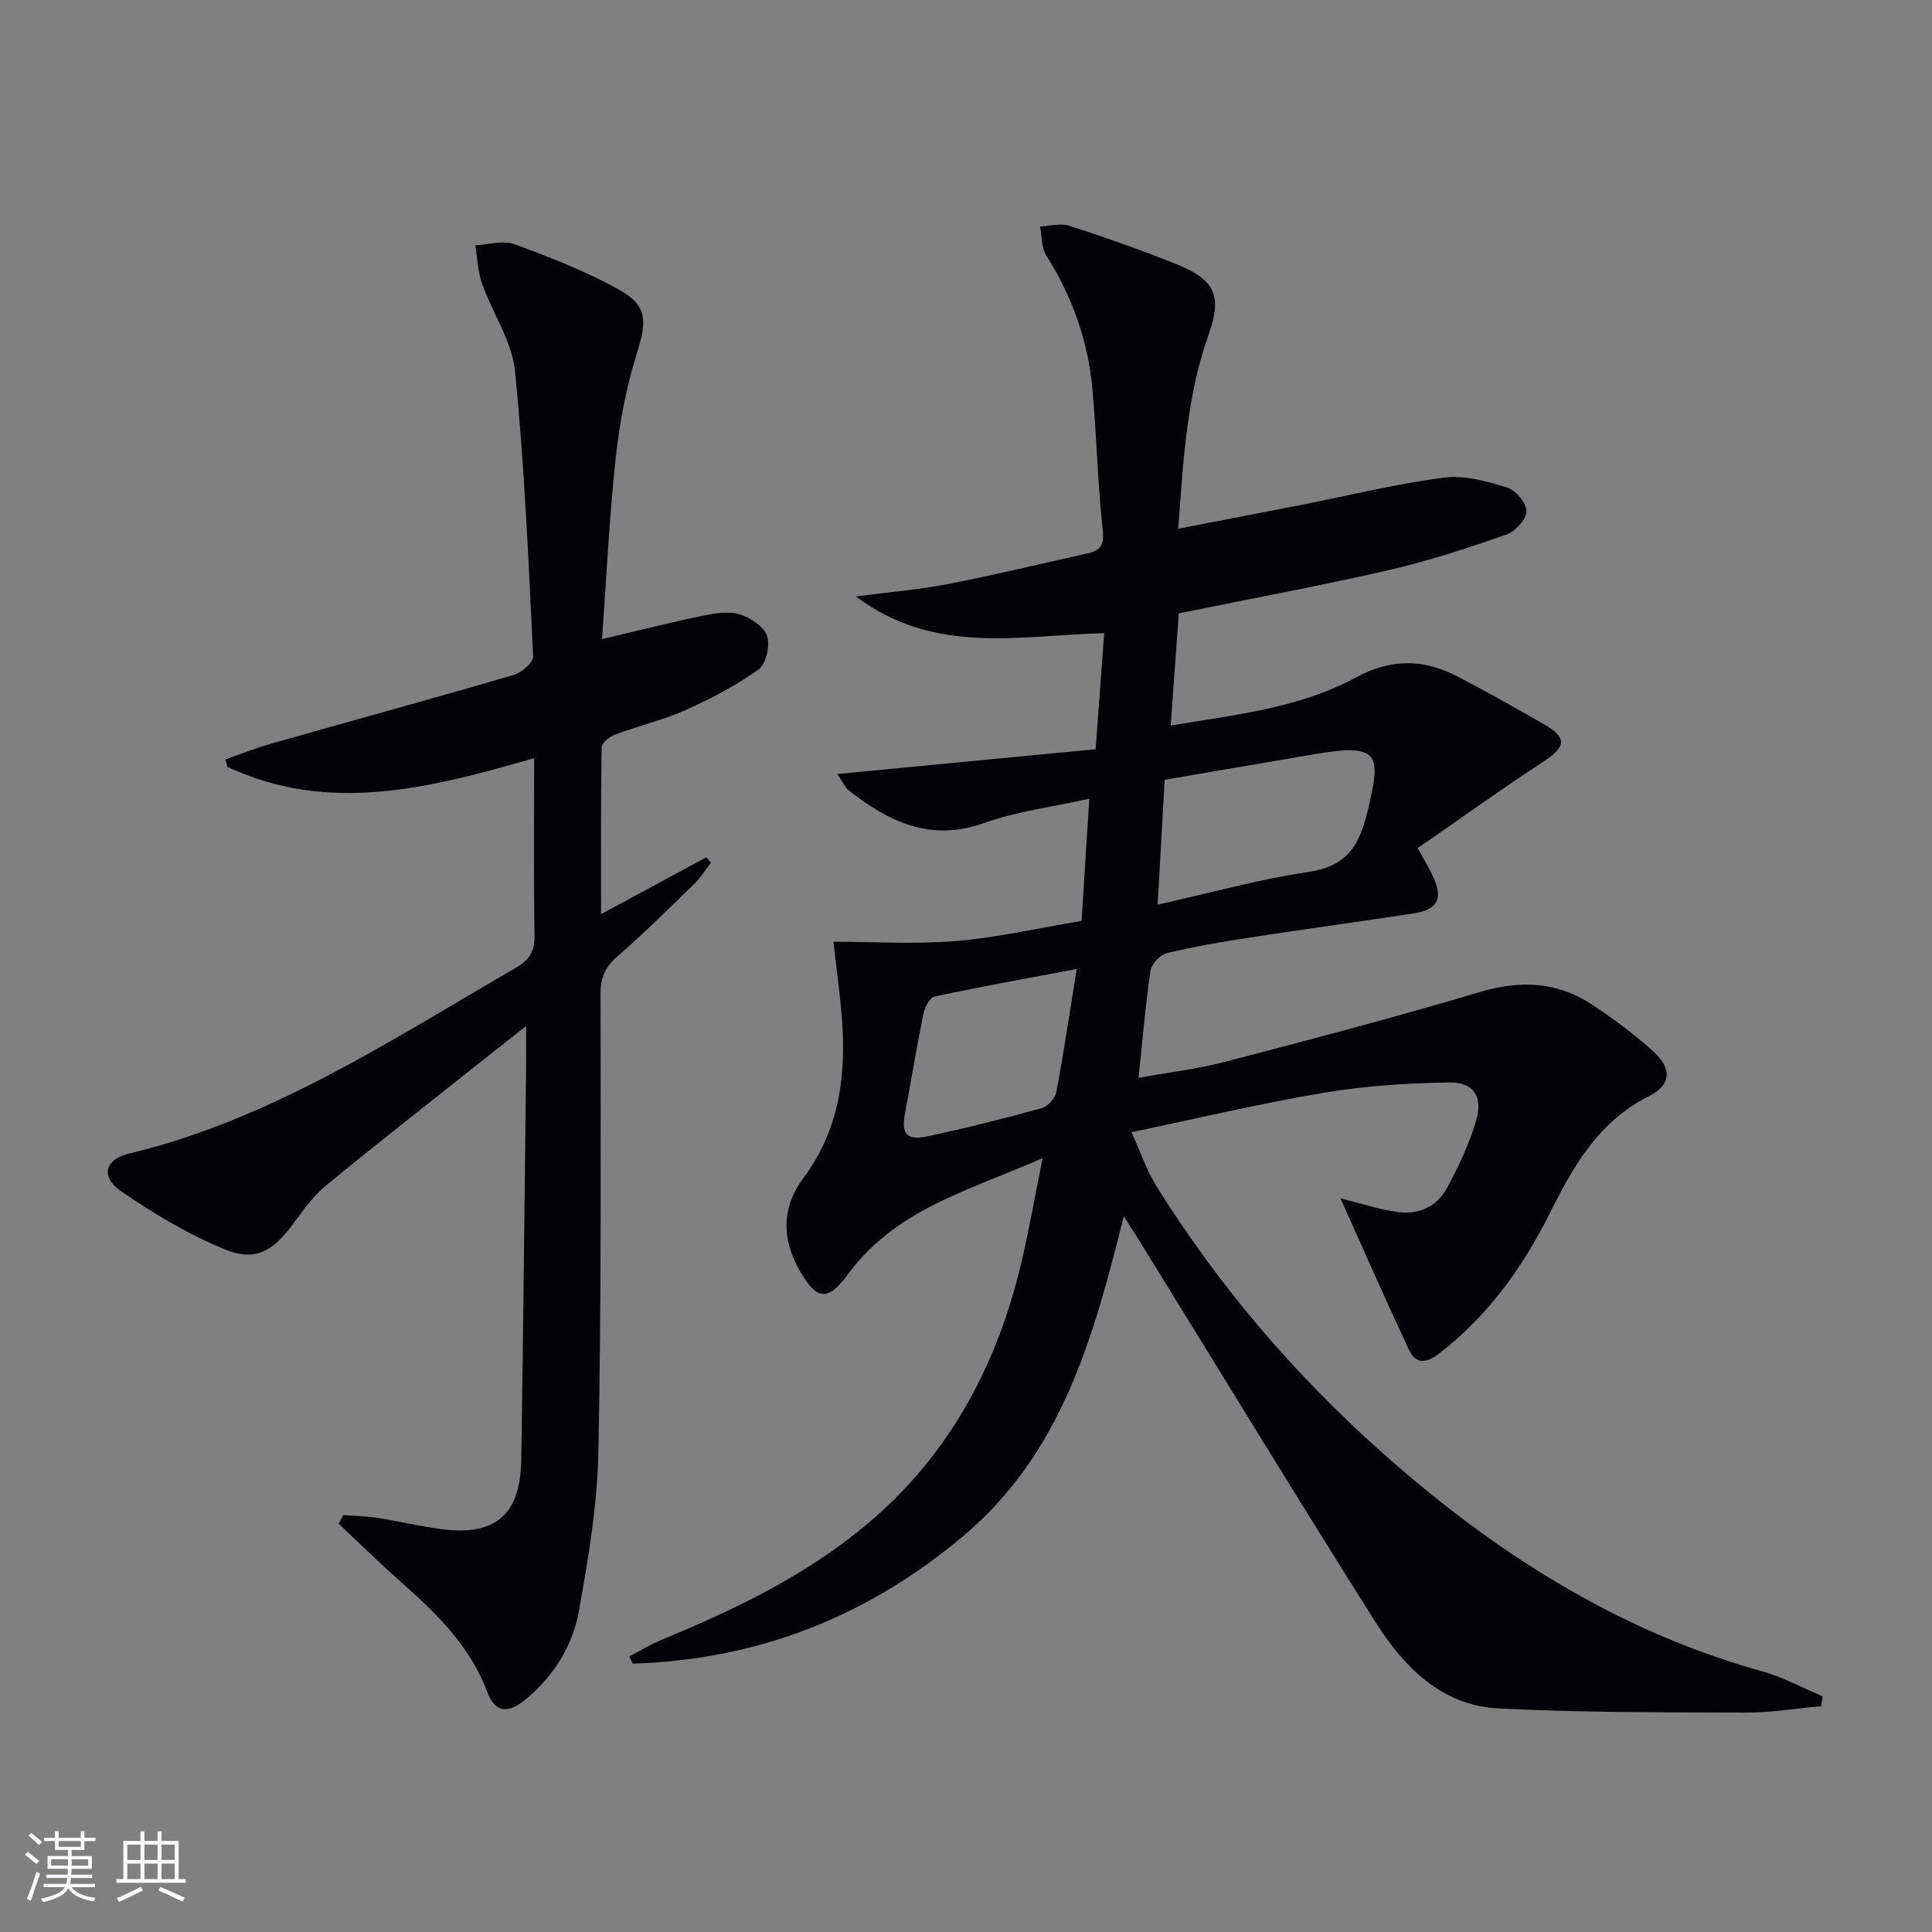 <svg enable-background="new 0 0 400 400" viewBox="0 0 400 400" xmlns="http://www.w3.org/2000/svg"><rect x="0" y="0" width="400" height="400" fill="#808080" stroke="none"/><path d="m130.3 342.92c2.26-1.16 4.44-2.5 6.78-3.46 15.12-6.23 29.79-13.3 42.42-23.89 17.53-14.7 27.46-33.91 32.38-55.94 1.36-6.12 2.47-12.29 3.97-19.84-15.39 6.71-30.5 10.68-40.25 23.98-4.19 5.71-6.47 5.5-10-.63-3.78-6.56-3.81-13.16.72-19.22 7.94-10.6 9.01-22.58 7.82-35.11-.44-4.58-1.06-9.15-1.6-13.83 8.3 0 16.91.55 25.41-.15 8.55-.71 17-2.67 25.98-4.17.5-7.97 1-15.88 1.6-25.3-7.59 1.7-14.98 2.6-21.81 5.04-11.14 3.98-19.74-.29-28.04-6.8-.71-.56-1.09-1.54-2.32-3.35 18.16-1.74 35.53-3.41 53.48-5.13.6-8.14 1.15-15.69 1.77-24.04-17.32.44-35.09 4.68-51.41-7.59 7.07-.93 13.22-1.43 19.24-2.6 9.61-1.87 19.13-4.19 28.69-6.31 2.65-.59 3.52-1.66 3.18-4.82-1.06-9.74-1.26-19.57-2.15-29.33-.9-9.92-4.2-19.07-9.54-27.54-1.02-1.62-.89-3.98-1.29-6 2.04-.08 4.27-.74 6.1-.14 7.56 2.47 15.09 5.08 22.45 8.08 7.74 3.15 9.16 6.54 6.34 14.48-4.52 12.69-5.23 25.9-6.28 40.16 9.19-1.78 17.73-3.42 26.26-5.1 9.6-1.88 19.13-4.25 28.81-5.49 4.22-.54 8.86.78 13.05 2.07 1.77.54 4 3.21 3.98 4.9-.02 1.67-2.3 4.17-4.11 4.81-7.97 2.78-16.03 5.45-24.25 7.34-14.21 3.26-28.56 5.92-43.63 8.99-.52 7.2-1.07 14.87-1.67 23.23 13.6-2.27 26.7-3.64 38.4-9.99 7.16-3.88 13.94-3.82 20.88-.22 6.05 3.14 12 6.48 17.91 9.88 5 2.88 4.72 4.72-.24 7.95-7.78 5.06-15.32 10.49-22.96 15.77-.96.66-1.92 1.32-2.86 1.97 1.33 2.44 2.36 4.12 3.18 5.89 2.14 4.59 1 6.87-4.02 7.64-11.32 1.73-22.67 3.26-33.99 5.01-5.74.88-11.47 1.85-17.11 3.22-1.38.33-3.16 2.25-3.37 3.64-1.05 7.05-1.63 14.17-2.48 22.18 6.06-1.1 12.09-1.81 17.91-3.32 17.66-4.61 35.32-9.25 52.8-14.46 8.43-2.51 16.08-2.14 23.32 2.7 4.4 2.94 8.73 6.11 12.62 9.68 3.86 3.55 3.62 6.9-.97 9.19-10.45 5.22-15.69 14.55-20.56 24.29-5.66 11.31-12.88 21.32-23.02 29.1-2.6 2-4.76 2-6.08-.82-4.82-10.28-9.38-20.68-14.2-31.41 4.43 1.09 8.13 2.33 11.93 2.84 4.3.58 8.09-1.18 10.14-5.02 2.4-4.5 4.64-9.19 6.05-14.07 1.39-4.81-.6-7.82-5.52-7.75-8.73.12-17.54.71-26.15 2.15-12.89 2.15-25.63 5.21-39.73 8.15 1.93 4.24 3.16 7.96 5.18 11.19 12.77 20.46 28.28 38.67 46.26 54.74 23.22 20.75 48.87 37.27 79.23 45.72 4.29 1.19 8.29 3.41 12.43 5.15-.1.68-.2 1.35-.31 2.03-5.15.47-10.3 1.34-15.45 1.33-17.12-.06-34.26.01-51.34-.86-11.84-.6-19.65-8.63-25.55-17.98-15.89-25.16-31.36-50.58-47-75.9-1.47-2.38-2.97-4.75-5.04-8.04-6.29 25.22-12.89 49.21-33.42 66.39-19.98 16.72-42.57 25.45-68.26 26.26-.25-.54-.47-1.03-.69-1.52zm109.38-155.62c11.04-2.46 20.93-5.25 31.01-6.73 8-1.18 10.69-5.15 12.49-12.74 2.75-11.58 2.61-13.99-10.81-11.72-10.4 1.76-20.8 3.55-31.24 5.33-.48 8.54-.93 16.48-1.45 25.86zm-16.76 13.32c-10.65 2.01-20.09 3.7-29.46 5.71-1.01.22-2.02 2.3-2.3 3.67-1.39 6.81-2.5 13.67-3.79 20.5-.8 4.26.31 5.7 4.7 4.76 7.93-1.69 15.81-3.68 23.63-5.83 1.25-.34 2.76-2.06 3.01-3.36 1.53-8.09 2.73-16.24 4.21-25.45z" fill="#010106"/><path d="m124.64 132.32c7.32-1.72 13.9-3.39 20.55-4.77 2.57-.53 5.46-1.06 7.86-.38 2.25.64 5.07 2.52 5.76 4.5.68 1.95-.21 5.82-1.77 6.94-4.66 3.33-9.85 6.05-15.11 8.4-4.68 2.09-9.77 3.27-14.59 5.08-1.14.43-2.76 1.73-2.78 2.65-.19 11.27-.12 22.54-.12 34.53 7.74-4.18 14.76-7.98 21.78-11.77.32.37.65.73.97 1.1-1.11 1.45-2.07 3.06-3.37 4.32-5.25 5.11-10.46 10.27-15.98 15.08-2.49 2.17-3.51 4.32-3.5 7.63.01 31.66.18 63.32-.45 94.96-.22 11.04-2.09 22.13-4.05 33.04-1.28 7.12-5.19 13.33-10.86 18.08-3.89 3.26-6.5 2.87-8.13-1.47-3.65-9.77-10.87-16.55-18.38-23.2-4.23-3.75-8.25-7.72-12.37-11.59.33-.59.66-1.18.98-1.78 2.36.19 4.75.23 7.08.59 4.42.69 8.8 1.74 13.23 2.33 11.11 1.48 16.35-2.95 16.53-14.24.43-26.97.68-53.94 1-80.9.03-2.62 0-5.25 0-9.02-3.41 2.69-6.07 4.77-8.71 6.87-10.94 8.7-21.95 17.3-32.74 26.17-2.65 2.18-4.73 5.14-6.8 7.94-4.14 5.61-7.77 7.85-14.07 5.28-7.58-3.09-14.79-7.42-21.56-12.08-4.26-2.93-3.37-6.57 1.65-7.77 29.51-7.05 54.39-23.6 80.12-38.47 2.8-1.62 3.91-3.41 3.86-6.7-.2-11.97-.08-23.95-.08-36.7-21.43 6.15-42.42 11.7-63.52 1.79-.13-.51-.25-1.02-.38-1.53 3.14-1.1 6.23-2.35 9.42-3.26 16.75-4.75 33.54-9.35 50.25-14.23 1.64-.48 4.08-2.59 4.02-3.84-.95-19.72-1.79-39.47-3.76-59.1-.62-6.18-4.65-11.98-6.81-18.06-.89-2.5-.96-5.3-1.41-7.96 2.72-.13 5.74-1.09 8.1-.22 7.42 2.74 14.9 5.62 21.78 9.48 5.89 3.3 5.61 6.59 3.58 13.08-2.21 7.06-3.6 14.48-4.4 21.85-1.32 12.17-1.89 24.45-2.82 37.35z" fill="#010106"/><g fill="#fafafc"><path d="m5.17 384 .55-.58c.85.61 1.65 1.24 2.4 1.87l-.59.64c-.83-.73-1.62-1.38-2.36-1.93m1.22 9.53-.82-.34c.71-1.76 1.37-3.64 1.98-5.63.24.13.5.25.76.36-.6 1.67-1.24 3.54-1.92 5.61m-.5-13.5.57-.54c.56.44 1.31 1.06 2.26 1.87l-.64.64c-.68-.66-1.41-1.32-2.19-1.97m3.25.46h2.24v-1.36h.77v1.36h4.57v-1.36h.76v1.36h2.28v.69h-2.28v1.84h-2.64v1.26h4.18v2.64h-4.21c0 .45-.02.86-.05 1.21h4.32v.69h-4.38c-.04.34-.1.75-.19 1.22h5.15v.69h-4.82c.87 1.19 2.51 1.92 4.93 2.19-.17.32-.3.57-.37.76-2.77-.49-4.52-1.41-5.26-2.76-.56 1.26-2.3 2.23-5.24 2.9-.12-.24-.26-.48-.43-.72 2.73-.55 4.38-1.34 4.96-2.38h-4.38v-.69h4.65c.1-.38.17-.79.21-1.22h-4.32v-.69h4.4c.03-.34.05-.75.05-1.21h-4.2v-2.64h4.23v-1.26h-2.69v-1.84h-2.24zm1.46 4.46v1.29h3.45c.01-.4.02-.57.01-.53v-.32-.45h-3.46zm1.55-2.59h4.57v-1.19h-4.57zm6.11 2.59h-3.42v.77c-.01.19-.01.37-.02.53h3.44z"/><path d="m32.63 379.16h.82v1.98h3.54v7.89h1.46v.78h-14.37v-.78h1.46v-7.89h3.54v-1.98h.82v1.98h2.73zm-3.49 11.48.5.73c-1.61.82-3.28 1.63-5 2.41-.13-.27-.28-.55-.44-.82 1.75-.72 3.4-1.49 4.94-2.32m-2.78-5.55h2.73v-3.18h-2.73zm0 3.95h2.73v-3.2h-2.73zm3.54-3.95h2.73v-3.18h-2.73zm0 3.95h2.73v-3.2h-2.73zm7.89 4.68c-1.84-.92-3.51-1.7-5.02-2.32l.45-.73c1.89.8 3.57 1.55 5.04 2.23zm-1.62-11.81h-2.73v3.18h2.73zm-2.73 7.13h2.73v-3.2h-2.73z"/></g></svg>
